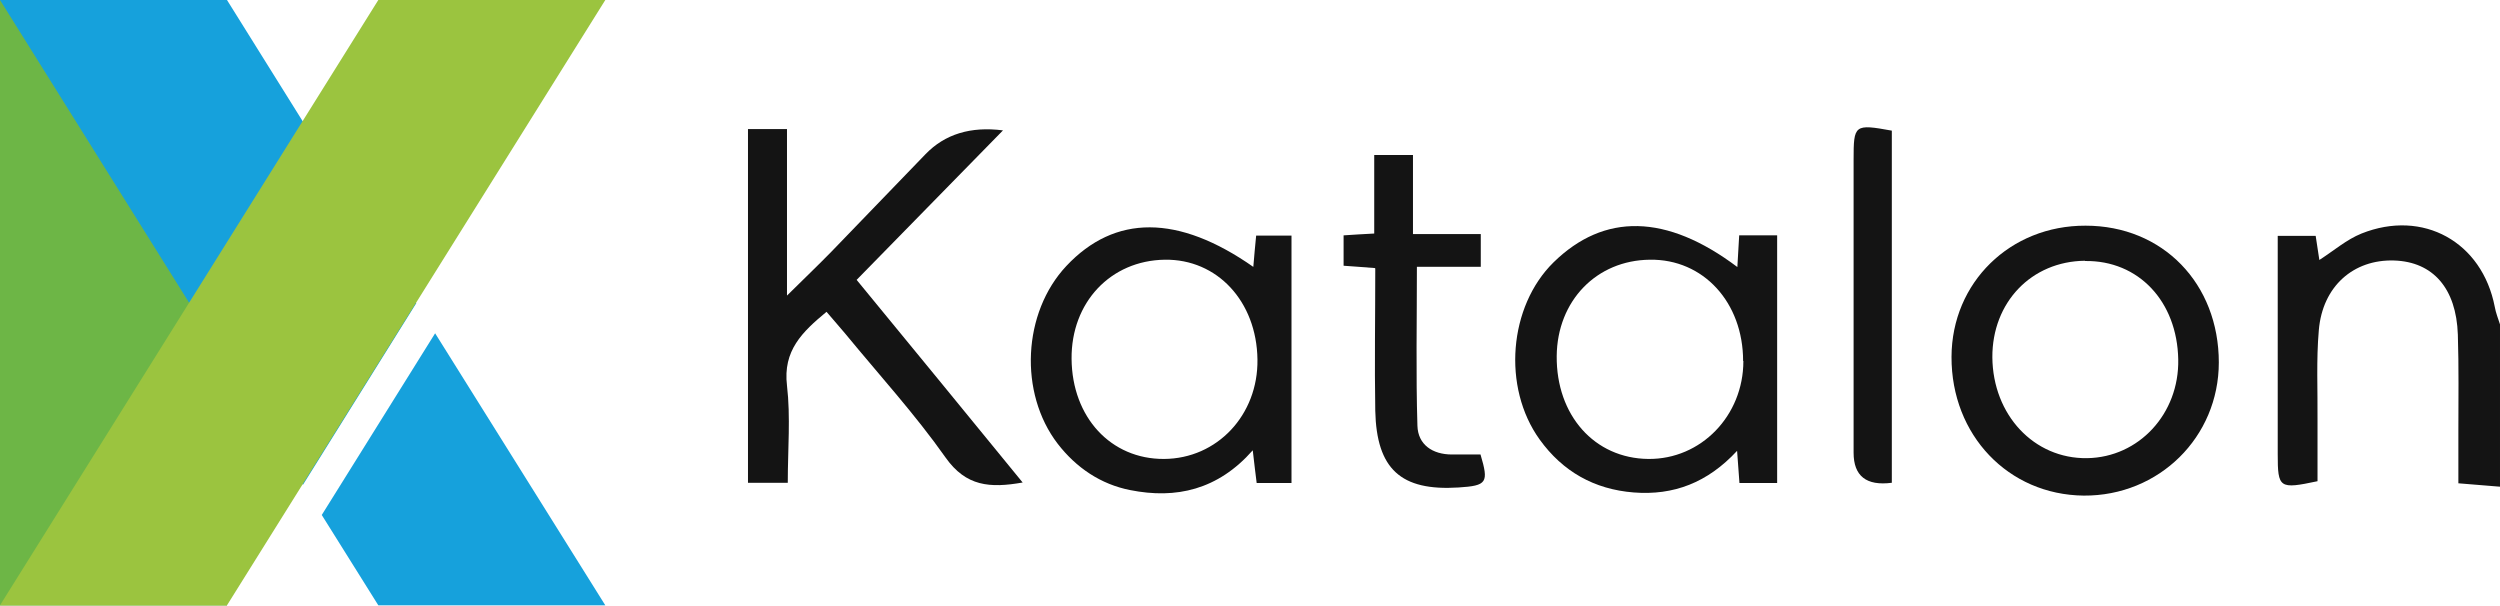 <?xml version="1.0" encoding="UTF-8"?><svg id="Layer_2" xmlns="http://www.w3.org/2000/svg" viewBox="0 0 95.49 23.13"><g id="Layer_1-2"><g id="Katalon-logo-16"><g id="K"><g id="_Group_2"><rect id="_Rectangle_" width="8.67" height="23.13" style="fill:#6db646;"/><g id="_Group_3"><polygon id="_Path_" points="15.9 11.58 8.67 0 0 0 11.57 18.52 15.9 11.58" style="fill:#16a1dc;"/><polygon id="_Path_2" points="16.62 12.73 12.29 19.67 14.45 23.12 23.12 23.12 16.62 12.73" style="fill:#16a1dc;"/></g><polygon id="_Path_3" points="0 23.12 8.67 23.12 23.12 0 14.45 0 0 23.12" style="fill:#9bc43f;"/></g></g></g><path d="m95.49,18.59c-.48-.04-.96-.08-1.59-.13,0-.65,0-1.3,0-1.95,0-1.24.02-2.49-.02-3.73-.06-1.77-.95-2.78-2.43-2.83-1.56-.05-2.74.99-2.88,2.66-.1,1.14-.04,2.3-.05,3.45,0,.78,0,1.56,0,2.32-1.46.31-1.52.27-1.52-1.04,0-2.75,0-5.51,0-8.33h1.45c.04.28.09.59.14.92.56-.36,1.04-.78,1.61-1.01,2.35-.94,4.61.32,5.09,2.8.04.23.13.45.2.67v6.19Z" style="fill:#141414;"/><path d="m39.06,18.43c-1.25.22-2.16.15-2.94-.95-1.17-1.66-2.54-3.16-3.83-4.73-.23-.28-.47-.54-.72-.84-.93.77-1.67,1.48-1.51,2.82.14,1.2.03,2.42.03,3.71h-1.52V4.93h1.49v6.36c.68-.67,1.19-1.16,1.69-1.67,1.2-1.24,2.4-2.49,3.6-3.73q1.11-1.15,2.96-.91c-1.9,1.94-3.72,3.8-5.59,5.71,2.13,2.59,4.21,5.13,6.35,7.75Z" style="fill:#141414;"/><path d="m66.36,10.2c.03-.46.05-.81.07-1.21h1.45v9.46h-1.44c-.03-.37-.05-.69-.09-1.23-1.13,1.22-2.43,1.71-3.95,1.59-1.51-.12-2.71-.8-3.59-2.02-1.44-2-1.18-5.09.53-6.77,1.93-1.89,4.31-1.86,7.02.18Zm.22,3.59c0-2.24-1.52-3.9-3.56-3.87-2.04.02-3.54,1.57-3.56,3.68-.02,2.26,1.44,3.91,3.5,3.93,2.01.02,3.63-1.65,3.63-3.74Z" style="fill:#141414;"/><path d="m47.87,10.21c.04-.47.07-.82.11-1.21h1.35v9.45h-1.33c-.04-.35-.09-.69-.15-1.25-1.33,1.51-2.93,1.87-4.68,1.52-1.12-.22-2.06-.85-2.77-1.77-1.49-1.94-1.34-5.01.33-6.79,1.85-1.97,4.27-1.98,7.15.04Zm.16,3.52c-.03-2.22-1.54-3.84-3.54-3.81-2.07.03-3.58,1.63-3.56,3.79.02,2.23,1.5,3.83,3.53,3.82,2.03-.01,3.6-1.68,3.57-3.8Z" style="fill:#141414;"/><path d="m84.75,13.84c0,2.86-2.29,5.11-5.16,5.09-2.88-.03-5.06-2.31-5.05-5.3.01-2.84,2.24-5.02,5.12-5.01,2.95,0,5.09,2.21,5.09,5.23Zm-5.11-3.88c-2.05.02-3.55,1.59-3.54,3.69.02,2.2,1.59,3.88,3.62,3.85,1.98-.03,3.52-1.7,3.48-3.77-.04-2.22-1.52-3.79-3.56-3.76Z" style="fill:#141414;"/><path d="m52.52,10.24c-.47-.04-.8-.06-1.2-.09v-1.16c.35-.02.71-.05,1.17-.07v-3h1.48v3.02h2.59v1.25h-2.44c0,2.1-.04,4.08.02,6.07.02.72.57,1.1,1.32,1.1.36,0,.73,0,1.09,0,.32,1.08.25,1.19-.84,1.26-2.2.14-3.13-.7-3.18-2.93-.03-1.78,0-3.57,0-5.43Z" style="fill:#141414;"/><path d="m72.26,18.44q-1.46.19-1.46-1.15c0-3.73,0-7.46,0-11.19,0-1.34.03-1.37,1.46-1.11v13.45Z" style="fill:#141414;"/></g></svg>